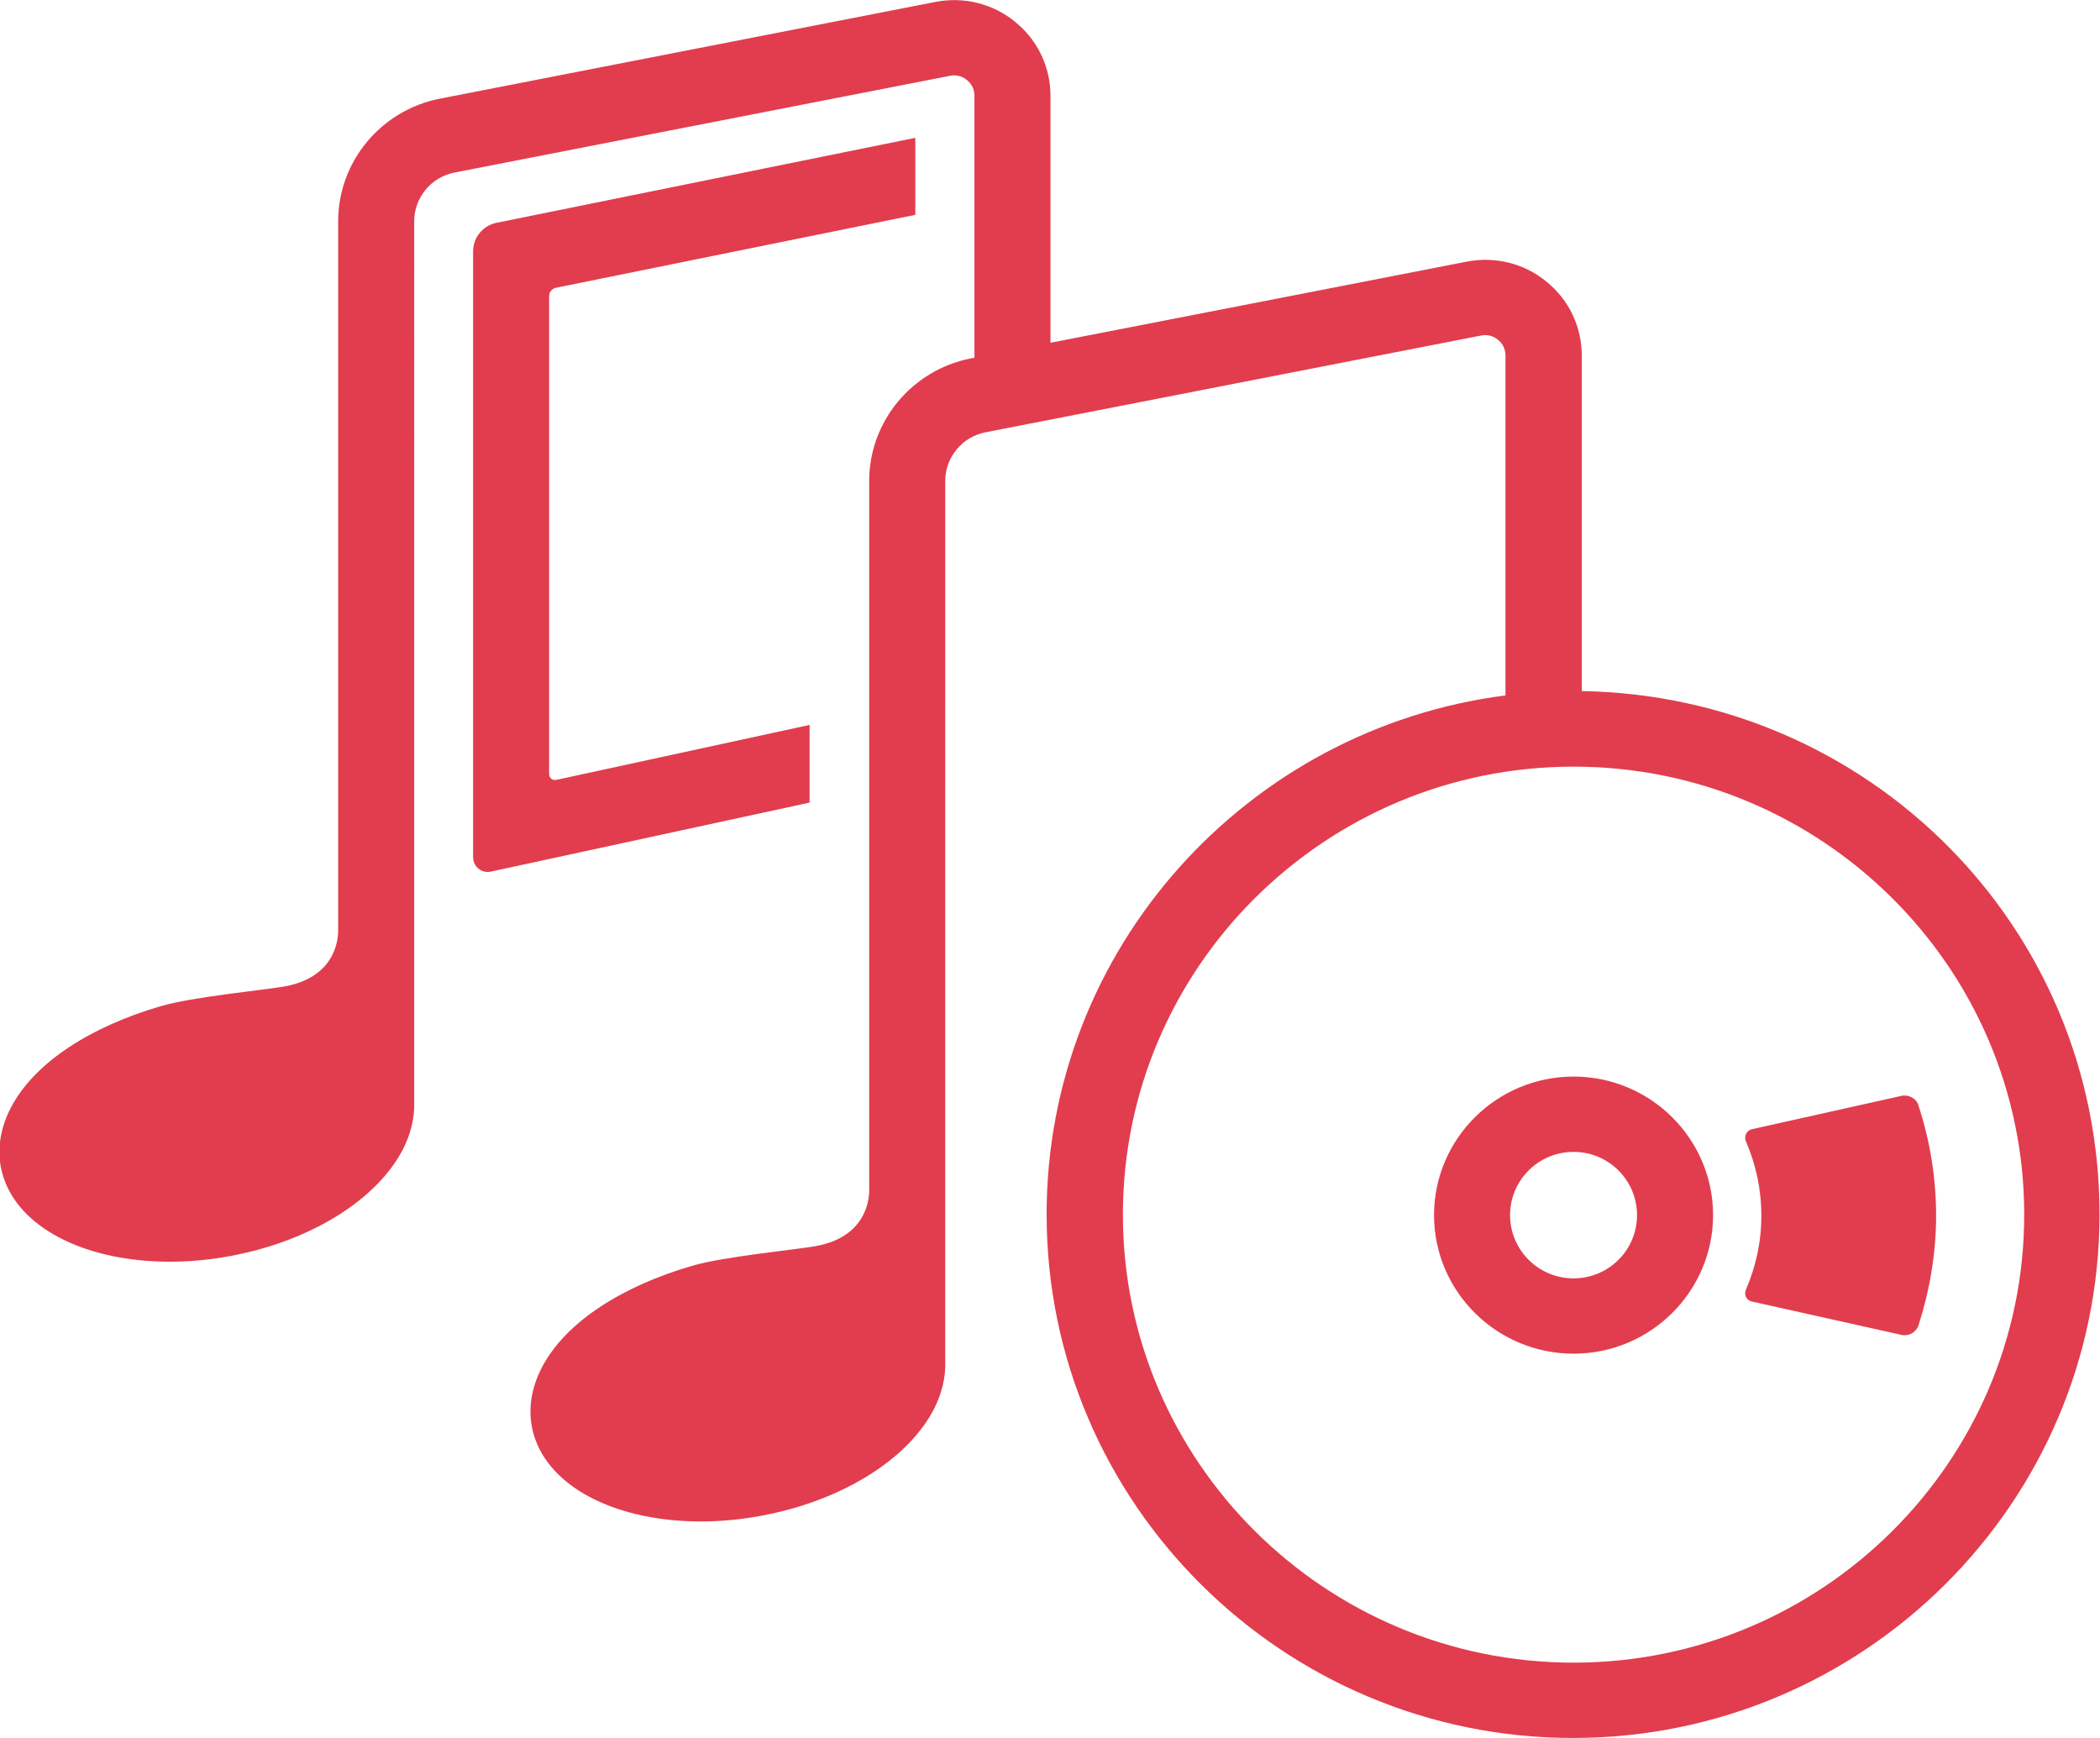 <?xml version="1.0" encoding="UTF-8"?>
<svg id="Layer_2" data-name="Layer 2" xmlns="http://www.w3.org/2000/svg" xmlns:xlink="http://www.w3.org/1999/xlink" viewBox="0 0 87 72">
  <defs>
    <filter id="outer-glow-1" filterUnits="userSpaceOnUse">
      <feOffset dx="0" dy="0"/>
      <feGaussianBlur result="blur" stdDeviation="1.23"/>
      <feFlood flood-color="#959494" flood-opacity=".5"/>
      <feComposite in2="blur" operator="in"/>
      <feComposite in="SourceGraphic"/>
    </filter>
  </defs>
  <g id="_レイヤー_1" data-name="レイヤー 1">
    <g filter="url(#outer-glow-1)">
      <path d="m65.53,28.64v-13.91c0-1.19-.53-2.31-1.46-3.06-.92-.76-2.13-1.06-3.31-.83l-17.24,3.36V3.97c0-1.19-.53-2.31-1.46-3.06-.92-.76-2.13-1.06-3.31-.83l-20.54,4.01c-2.43.48-4.2,2.61-4.2,5.07v29.43c-.01.41-.17,1.92-2.25,2.28-.79.14-3.8.43-5.09.81-2.88.84-5.22,2.31-6.21,4.19-.54,1.03-.63,2.09-.26,3.06.77,2.03,3.45,3.34,6.84,3.34,1.14,0,2.29-.15,3.43-.44,2.9-.74,5.22-2.31,6.21-4.19.34-.66.5-1.33.48-1.98V9.16c0-.97.7-1.82,1.66-2.01l20.54-4.01c.34-.07.59.08.7.18.12.09.31.3.31.65v10.85l-.16.03c-2.43.48-4.2,2.61-4.2,5.07v29.43c-.01.41-.17,1.92-2.25,2.28-.79.14-3.8.43-5.09.81-2.88.84-5.22,2.31-6.21,4.19-.54,1.03-.63,2.09-.26,3.06.77,2.03,3.45,3.34,6.84,3.34,1.14,0,2.29-.15,3.43-.44,2.9-.74,5.22-2.31,6.21-4.19.34-.66.5-1.33.48-1.98V19.92c0-.97.7-1.82,1.66-2.01l20.54-4.01c.34-.07.59.08.7.18.12.09.31.3.31.65v14.08c-10.71,1.37-19.01,10.49-19.01,21.5,0,11.96,9.79,21.69,21.81,21.69s21.81-9.73,21.81-21.69-9.6-21.5-21.47-21.68Zm-.34,40.24c-10.29,0-18.67-8.33-18.67-18.56s8.37-18.56,18.67-18.56,18.67,8.33,18.67,18.56-8.37,18.56-18.67,18.56Z" fill="#e13d4e"/>
      <path d="m79.48,45.79c-.09-.29-.41-.46-.71-.39l-6.19,1.38c-.22.05-.34.29-.25.5.41.95.64,1.98.64,3.08s-.23,2.12-.64,3.07c-.09.21.02.44.25.49l6.19,1.38c.3.07.61-.1.71-.39.46-1.44.73-2.96.73-4.55s-.26-3.12-.73-4.56Z" fill="#e13d4e"/>
      <path d="m33.55,30.03l-10.51,2.28c-.15.03-.29-.08-.29-.24V12.27c0-.17.12-.32.29-.35l14.88-3.02v-3.19l-17.35,3.52c-.56.11-.97.61-.97,1.18v25.11c0,.38.36.67.73.59l13.21-2.86v-3.2Z" fill="#e13d4e"/>
      <path d="m65.19,44.6c-3.19,0-5.78,2.58-5.78,5.74s2.59,5.74,5.78,5.74,5.78-2.58,5.78-5.74-2.59-5.74-5.78-5.74Zm0,8.36c-1.45,0-2.63-1.17-2.63-2.62s1.18-2.62,2.63-2.62,2.63,1.17,2.63,2.62-1.18,2.62-2.63,2.62Z" fill="#e13d4e"/>
    </g>
  </g>
</svg>